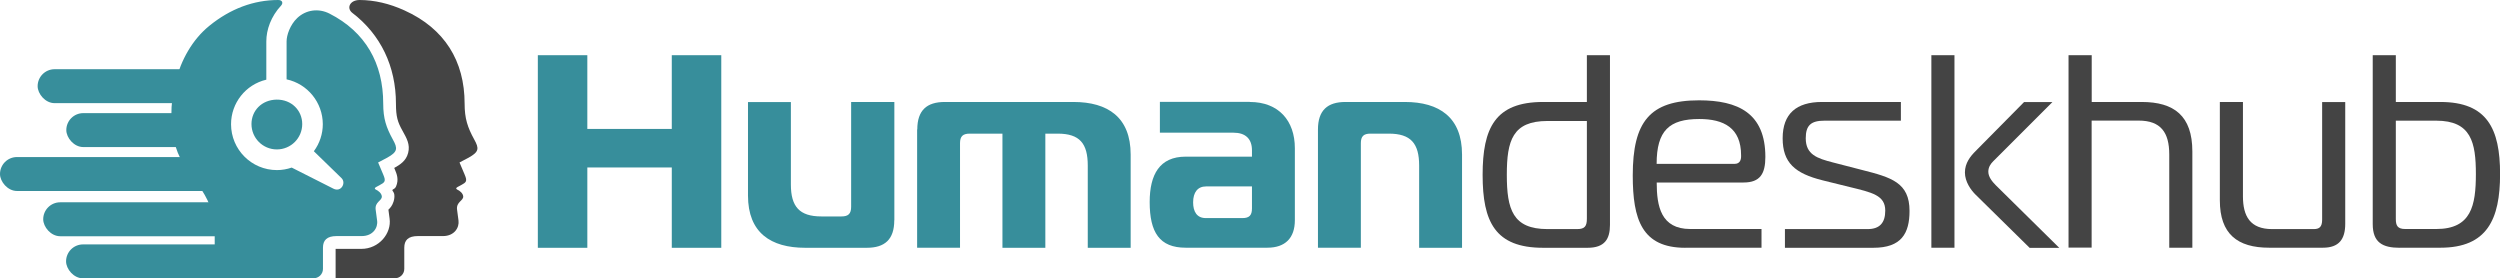 <?xml version="1.0" encoding="UTF-8"?>
<svg id="Layer_2" xmlns="http://www.w3.org/2000/svg" viewBox="0 0 318.22 35.43">
  <defs>
    <style>
      .cls-1, .cls-2 {
        fill: #378e9b;
      }

      .cls-3, .cls-4 {
        fill: #444;
      }

      .cls-3, .cls-2 {
        fill-rule: evenodd;
      }

      .cls-5 {
        isolation: isolate;
      }
    </style>
  </defs>
  <g id="Layer_1-2" data-name="Layer_1">
    <g class="cls-5">
      <path class="cls-1" d="M91.81,31.54h-6.3v-10.22h-10.75v10.22h-6.3V7.03h6.3v9.38h10.75V7.03h6.3v24.5Z"/>
      <path class="cls-1" d="M113.83,28.04c0,2.45-1.22,3.5-3.5,3.5h-7.84c-4.38,0-7.28-1.92-7.28-6.65v-11.9h5.46v10.5c0,2.8,1.08,4.06,3.88,4.06h2.56c.88,0,1.23-.35,1.23-1.23v-13.34h5.5v15.05Z"/>
      <path class="cls-1" d="M116.76,16.48c0-2.45,1.22-3.5,3.5-3.5h16.38c4.38,0,7.28,1.96,7.28,6.69v11.87h-5.46v-10.47c0-2.8-1.02-4.06-3.82-4.06h-1.58v14.53h-5.46v-14.53h-4.17c-.88,0-1.23.35-1.23,1.22v13.3h-5.46v-15.05Z"/>
      <path class="cls-1" d="M159.08,12.98c3.67,0,5.74,2.38,5.74,5.88v9.17c0,2.27-1.23,3.5-3.5,3.5h-10.4c-3.33,0-4.58-1.96-4.58-5.81,0-3.5,1.26-5.78,4.58-5.78h8.44v-.81c0-1.47-.84-2.24-2.34-2.24h-9.38v-3.92h11.45ZM153.51,23.73c-1.05,0-1.64.74-1.64,2.03,0,1.19.49,2,1.61,2h4.66c.88,0,1.22-.35,1.22-1.23v-2.8h-5.85Z"/>
      <path class="cls-1" d="M167.76,16.48c0-2.45,1.23-3.5,3.5-3.5h7.56c4.38,0,7.28,1.96,7.28,6.69v11.87h-5.46v-10.47c0-2.8-1.05-4.06-3.85-4.06h-2.35c-.88,0-1.22.35-1.22,1.22v13.3h-5.46v-15.05Z"/>
      <path class="cls-4" d="M196.42,31.54c-6.13,0-7.7-3.33-7.7-9.28s1.58-9.28,7.7-9.28h5.57v-5.95h2.94v21.6c0,1.82-.7,2.91-2.84,2.91h-5.67ZM196.98,15.4c-4.45,0-5.18,2.49-5.18,6.86s.74,6.9,5.18,6.9h3.78c.98,0,1.23-.39,1.23-1.33v-12.43h-5.01Z"/>
      <path class="cls-4" d="M214.52,31.54c-5.53,0-6.69-3.61-6.69-9.21,0-6.83,2.17-9.56,8.44-9.56,4.94,0,8.44,1.61,8.44,7.21,0,2.13-.67,3.25-2.77,3.25h-11.06c0,3.01.53,5.92,4.27,5.92h9.07v2.38h-9.7ZM220.78,20.86c.7,0,.84-.53.84-.95v-.14c0-3.5-2.21-4.62-5.32-4.62-3.82,0-5.43,1.47-5.43,5.71h9.91Z"/>
      <path class="cls-4" d="M227.19,29.16h10.54c1.54,0,2.24-.81,2.24-2.35,0-1.96-1.68-2.31-4.55-3.01l-3.4-.84c-3.54-.88-5.11-2.24-5.11-5.36s1.75-4.62,5-4.62h10.05v2.38h-9.73c-1.72,0-2.38.6-2.38,2.24,0,2.07,1.44,2.56,3.47,3.08l3.68.95c3.75.95,6.06,1.61,6.06,5.22,0,2.87-1.05,4.69-4.59,4.69h-11.27v-2.38Z"/>
      <path class="cls-4" d="M245.84,31.54V7.03h2.94v24.5h-2.94ZM258.34,31.54l-6.9-6.79c-.56-.56-1.33-1.61-1.33-2.8s.7-2.07,1.37-2.73l6.16-6.23h3.61l-7.53,7.53c-.32.32-.63.74-.63,1.33,0,.67.49,1.26.94,1.72l8.09,7.98h-3.78Z"/>
      <path class="cls-4" d="M263.31,7.03h2.94v5.95h6.37c4.1,0,6.44,1.75,6.44,6.3v12.25h-2.94v-11.87c0-2.8-1.08-4.31-3.89-4.31h-5.99v16.17h-2.94V7.03Z"/>
      <path class="cls-4" d="M298.52,28.49c0,1.96-.8,3.04-2.83,3.04h-6.86c-4.03,0-6.27-1.75-6.27-6.02v-12.53h2.94v12.01c0,2.52.91,4.17,3.71,4.17h5.29c.7,0,1.08-.25,1.08-1.19v-14.98h2.94v15.51Z"/>
      <path class="cls-4" d="M305.45,31.54c-2.17,0-3.43-.67-3.43-3.01V7.03h2.94v5.95h5.67c5.95,0,7.6,3.4,7.6,9.17s-1.65,9.38-7.6,9.38h-5.18ZM304.96,27.89c0,.81.21,1.26,1.19,1.26h3.96c4.45,0,5.04-2.98,5.04-7s-.6-6.79-5.04-6.79h-5.15v12.53Z"/>
    </g>
    <g>
      <g>
        <path class="cls-3" d="M45.79,0c-1.28,0-1.72,1.05-.93,1.65,3.59,2.75,5.54,6.79,5.54,11.55,0,1.68.23,2.35.8,3.38.57,1.03,1.03,1.8.75,2.89-.27,1.03-1.03,1.49-1.77,1.91l.09.21c.22.53.53,1.25.14,2.15-.14.31-.31.28-.48.45.08.2.23.31.26.57.08.6-.18,1.24-.41,1.55-.17.23-.26.3-.34.38l.15,1.13c.27,1.87-1.34,3.86-3.59,3.86h-3.28s0,3.75,0,3.75h7.5c.69,0,1.24-.53,1.24-1.2v-2.7c0-.94.48-1.48,1.73-1.48h3.2c1.43,0,2.1-1.07,1.97-1.99l-.18-1.36c-.14-1.03.85-1.14.78-1.73-.05-.37-.41-.68-.78-.85-.17-.08-.13-.21.05-.31l.43-.23c.69-.37.85-.5.49-1.34l-.66-1.56c.41-.21.86-.44,1.16-.61,1.34-.75,1.35-1.17.71-2.32-.84-1.53-1.22-2.66-1.22-4.55,0-5.46-2.56-9.57-7.67-11.88C49.56.45,47.65.01,45.79,0h0Z"/>
        <path class="cls-2" d="M35.42,0C32.31,0,29.33,1.1,26.64,3.29c-4.32,3.51-5.75,10.37-4.25,15.46,1.1,3.73,4.94,5.52,4.94,10.85v4.63c0,.67.55,1.2,1.24,1.2h11.3c.69,0,1.24-.53,1.24-1.2v-2.7c0-.94.49-1.48,1.73-1.48h3.2c1.43,0,2.1-1.07,1.96-1.99l-.18-1.36c-.14-1.03.85-1.14.78-1.73-.05-.37-.41-.68-.78-.85-.17-.08-.13-.21.05-.31l.43-.23c.69-.37.85-.5.49-1.34l-.66-1.56c.41-.21.86-.44,1.16-.61,1.34-.75,1.35-1.17.71-2.32-.84-1.53-1.22-2.66-1.22-4.55,0-5.16-2.27-9.14-6.84-11.47-1.42-.72-3.01-.47-4.1.56-.93.88-1.36,2.21-1.36,2.97v4.84c2.68.58,4.6,2.95,4.61,5.7,0,1.24-.4,2.45-1.14,3.45,0,0,2.35,2.28,3.52,3.42.62.6-.04,1.84-1.02,1.35l-5.32-2.69c-.6.21-1.24.32-1.88.32-3.23,0-5.84-2.62-5.84-5.84,0-2.7,1.86-5.05,4.49-5.67v-4.87c0-1.48.59-3.18,1.89-4.57C36.07.38,35.94,0,35.42,0h0Z"/>
        <path class="cls-2" d="M35.21,12.68c-1.91.03-3.2,1.42-3.2,3.11,0,1.78,1.44,3.23,3.23,3.23s3.23-1.45,3.23-3.23c0-1.72-1.35-3.13-3.26-3.11h0Z"/>
      </g>
      <rect class="cls-1" x="4.79" y="8.81" width="22.94" height="4.32" rx="2.16" ry="2.16"/>
      <rect class="cls-1" x="8.44" y="14.4" width="17.21" height="4.32" rx="2.16" ry="2.16"/>
      <rect class="cls-1" x="0" y="19.99" width="29.65" height="4.32" rx="2.16" ry="2.16"/>
      <rect class="cls-1" x="5.5" y="25.75" width="29.65" height="4.32" rx="2.16" ry="2.16"/>
      <rect class="cls-1" x="8.41" y="31.11" width="29.65" height="4.32" rx="2.16" ry="2.16"/>
    </g>
  </g>
</svg>